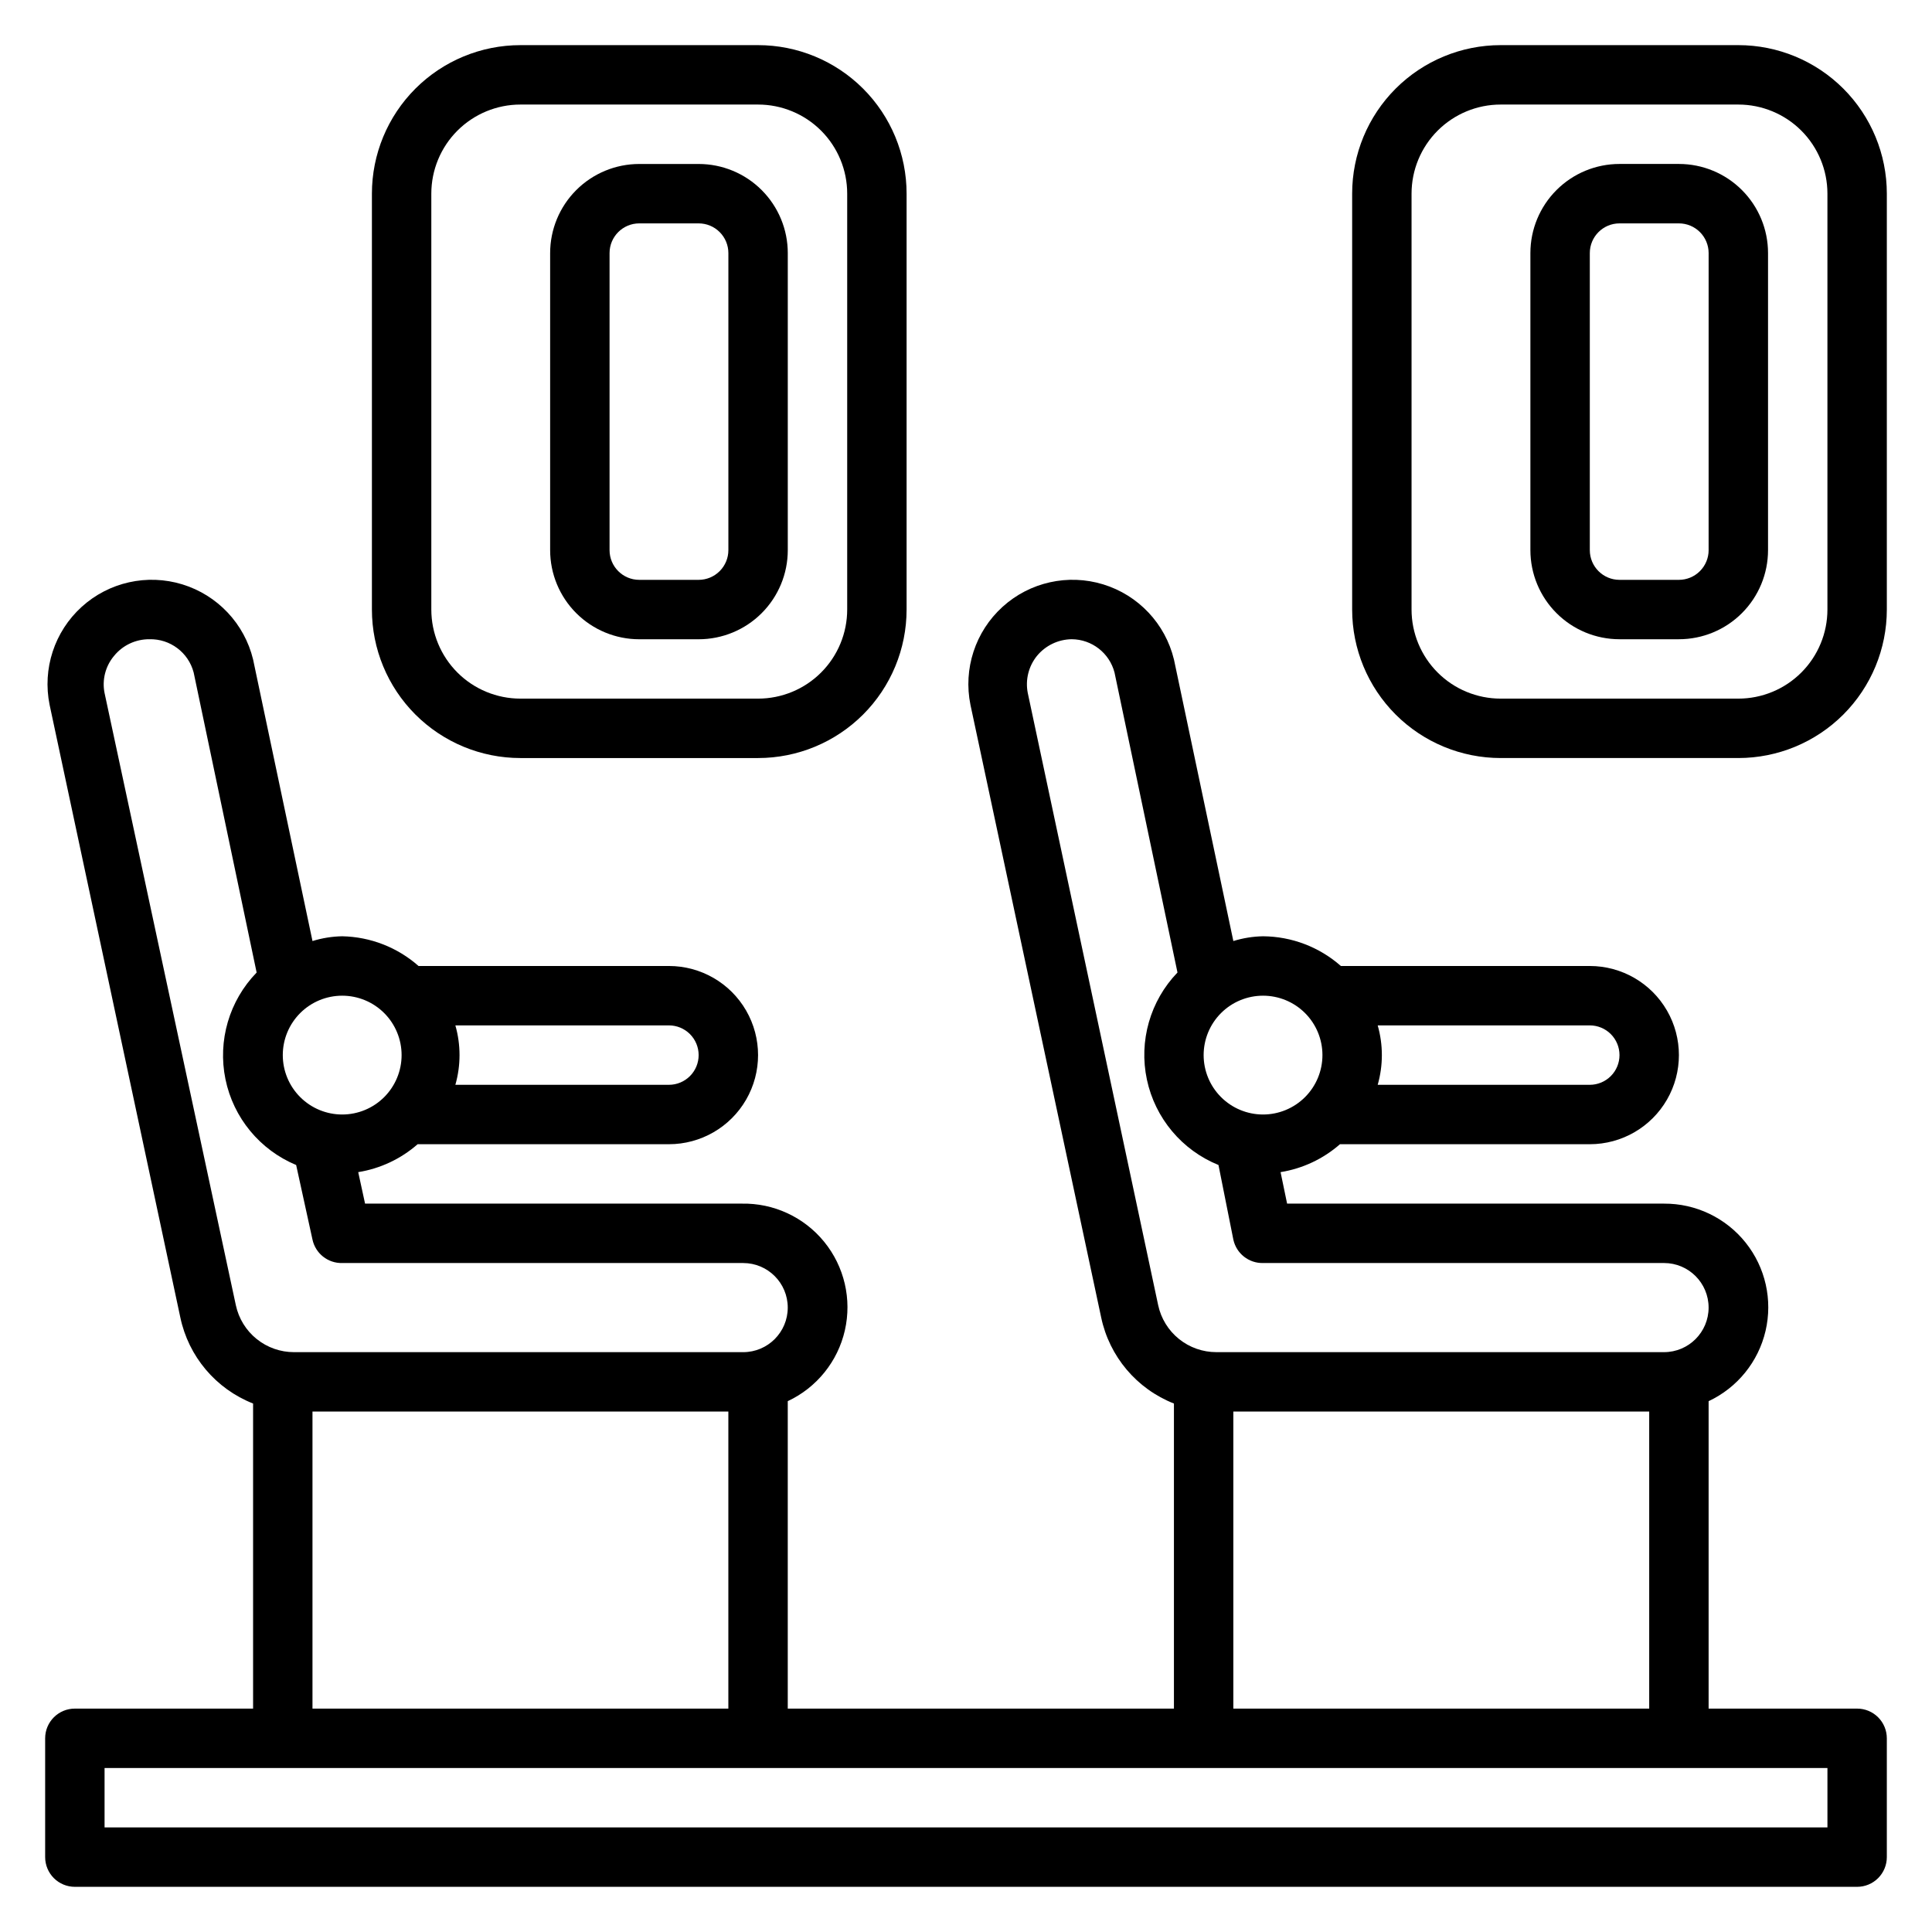 <?xml version="1.0" encoding="UTF-8"?>
<!-- Uploaded to: ICON Repo, www.iconrepo.com, Generator: ICON Repo Mixer Tools -->
<svg fill="#000000" width="800px" height="800px" version="1.1" viewBox="144 144 512 512" xmlns="http://www.w3.org/2000/svg">
 <g>
  <path d="m281.92 344.89h62.977c10.438 0 20.449-4.148 27.832-11.527 7.383-7.383 11.527-17.395 11.527-27.832v-110.21c0-10.438-4.144-20.449-11.527-27.832-7.383-7.379-17.395-11.527-27.832-11.527h-62.977c-10.438 0-20.449 4.148-27.832 11.527-7.383 7.383-11.527 17.395-11.527 27.832v110.21c0 10.438 4.144 20.449 11.527 27.832 7.383 7.379 17.395 11.527 27.832 11.527zm-23.617-149.57c0-6.262 2.488-12.27 6.918-16.699 4.43-4.426 10.438-6.914 16.699-6.914h62.977c6.262 0 12.27 2.488 16.699 6.914 4.43 4.43 6.918 10.438 6.918 16.699v110.21c0 6.262-2.488 12.27-6.918 16.699s-10.438 6.914-16.699 6.914h-62.977c-6.262 0-12.27-2.484-16.699-6.914s-6.918-10.438-6.918-16.699z"/>
  <path d="m313.41 313.41h15.742c6.266 0 12.273-2.488 16.699-6.918 4.43-4.43 6.918-10.434 6.918-16.699v-78.719c0-6.266-2.488-12.27-6.918-16.699-4.426-4.43-10.434-6.918-16.699-6.918h-15.742c-6.262 0-12.27 2.488-16.699 6.918-4.43 4.43-6.918 10.434-6.918 16.699v78.719c0 6.266 2.488 12.27 6.918 16.699 4.43 4.43 10.438 6.918 16.699 6.918zm-7.871-102.34c0-4.348 3.523-7.871 7.871-7.871h15.742c2.09 0 4.094 0.828 5.566 2.305 1.477 1.477 2.309 3.477 2.309 5.566v78.719c0 2.09-0.832 4.09-2.309 5.566-1.473 1.477-3.477 2.309-5.566 2.309h-15.742c-4.348 0-7.871-3.527-7.871-7.875z"/>
  <path d="m604.67 155.96h-62.977c-10.438 0-20.449 4.148-27.832 11.527-7.383 7.383-11.527 17.395-11.527 27.832v110.21c0 10.438 4.144 20.449 11.527 27.832 7.383 7.379 17.395 11.527 27.832 11.527h62.977c10.438 0 20.449-4.148 27.832-11.527 7.379-7.383 11.527-17.395 11.527-27.832v-110.21c0-10.438-4.148-20.449-11.527-27.832-7.383-7.379-17.395-11.527-27.832-11.527zm23.617 149.57c0 6.262-2.488 12.27-6.918 16.699-4.43 4.43-10.438 6.914-16.699 6.914h-62.977c-6.266 0-12.27-2.484-16.699-6.914-4.43-4.43-6.918-10.438-6.918-16.699v-110.21c0-6.262 2.488-12.27 6.918-16.699 4.43-4.426 10.434-6.914 16.699-6.914h62.977c6.262 0 12.27 2.488 16.699 6.914 4.43 4.43 6.918 10.438 6.918 16.699z"/>
  <path d="m588.93 187.45h-15.742c-6.266 0-12.27 2.488-16.699 6.918-4.43 4.43-6.918 10.434-6.918 16.699v78.719c0 6.266 2.488 12.27 6.918 16.699 4.43 4.43 10.434 6.918 16.699 6.918h15.742c6.266 0 12.273-2.488 16.699-6.918 4.43-4.43 6.918-10.434 6.918-16.699v-78.719c0-6.266-2.488-12.27-6.918-16.699-4.426-4.43-10.434-6.918-16.699-6.918zm7.871 102.34h0.004c0 2.09-0.832 4.09-2.309 5.566-1.477 1.477-3.477 2.309-5.566 2.309h-15.742c-4.348 0-7.871-3.527-7.871-7.875v-78.719c0-4.348 3.523-7.871 7.871-7.871h15.742c2.09 0 4.09 0.828 5.566 2.305 1.477 1.477 2.309 3.477 2.309 5.566z"/>
  <path d="m636.16 596.8h-39.359v-81.477c7.613-3.57 13.176-10.434 15.09-18.625 1.914-8.191-0.027-16.809-5.273-23.383-5.246-6.574-13.215-10.387-21.625-10.34h-99.898l-1.73-8.344v-0.004c5.84-0.938 11.297-3.504 15.742-7.398h66.207c8.438 0 16.23-4.5 20.449-11.809 4.219-7.305 4.219-16.309 0-23.617-4.219-7.305-12.012-11.805-20.449-11.805h-65.969c-5.699-5.027-13.027-7.824-20.625-7.875-2.672 0.047-5.32 0.473-7.871 1.262l-15.742-74.625-0.004-0.004c-2.301-9.473-9.426-17.031-18.746-19.891-9.32-2.859-19.457-0.598-26.676 5.957-7.219 6.555-10.449 16.426-8.5 25.98l34.637 162.32c2.18 10.371 9.426 18.949 19.285 22.828v80.848h-102.34v-81.477c7.664-3.59 13.246-10.504 15.133-18.754 1.887-8.246-0.133-16.902-5.469-23.465-5.34-6.562-13.406-10.301-21.863-10.129h-99.82l-1.812-8.344 0.004-0.004c5.84-0.938 11.293-3.504 15.742-7.398h66.598c8.438 0 16.234-4.5 20.453-11.809 4.219-7.305 4.219-16.309 0-23.617-4.219-7.305-12.016-11.805-20.453-11.805h-66.359c-5.598-4.941-12.77-7.731-20.23-7.875-2.672 0.047-5.32 0.473-7.875 1.262l-15.742-74.625v-0.004c-2.301-9.473-9.426-17.031-18.746-19.891-9.32-2.859-19.457-0.598-26.676 5.957-7.219 6.555-10.449 16.426-8.5 25.98l34.637 162.32c2.176 10.371 9.426 18.949 19.285 22.828v80.848h-47.234c-4.348 0-7.871 3.523-7.871 7.871v31.488c0 2.086 0.832 4.09 2.305 5.566 1.477 1.477 3.481 2.305 5.566 2.305h472.32c2.086 0 4.09-0.828 5.566-2.305 1.477-1.477 2.305-3.481 2.305-5.566v-31.488c0-2.09-0.828-4.09-2.305-5.566-1.477-1.477-3.481-2.305-5.566-2.305zm-62.977-173.19c0 2.09-0.828 4.09-2.305 5.566-1.477 1.477-3.481 2.309-5.566 2.309h-56.207c1.469-5.148 1.469-10.602 0-15.746h56.207c2.086 0 4.09 0.828 5.566 2.305 1.477 1.477 2.305 3.481 2.305 5.566zm-78.723 0c0 4.176-1.656 8.18-4.609 11.133-2.953 2.953-6.957 4.613-11.133 4.613s-8.18-1.66-11.133-4.613c-2.953-2.953-4.609-6.957-4.609-11.133s1.656-8.18 4.609-11.133c2.953-2.953 6.957-4.609 11.133-4.609s8.18 1.656 11.133 4.609c2.953 2.953 4.609 6.957 4.609 11.133zm-43.531 66.281-34.559-162.24c-0.684-3.481 0.211-7.086 2.441-9.84 2.273-2.754 5.641-4.367 9.211-4.41 5.336 0.039 9.984 3.652 11.336 8.816l16.688 79.508c-7.246 7.531-10.281 18.168-8.105 28.387 2.18 10.223 9.285 18.699 18.969 22.625l3.938 19.758c0.793 3.691 4.094 6.305 7.871 6.219h106.27c6.519 0 11.809 5.285 11.809 11.809 0 6.519-5.289 11.809-11.809 11.809h-118.63c-3.606 0.008-7.109-1.223-9.918-3.488-2.809-2.262-4.754-5.422-5.512-8.949zm19.918 28.184h110.21v78.723h-110.21zm-141.7-94.465c0 2.09-0.828 4.09-2.305 5.566-1.477 1.477-3.477 2.309-5.566 2.309h-56.598c1.469-5.148 1.469-10.602 0-15.746h56.598c2.09 0 4.09 0.828 5.566 2.305s2.305 3.481 2.305 5.566zm-78.719 0c0 4.176-1.66 8.18-4.609 11.133-2.953 2.953-6.957 4.613-11.133 4.613s-8.18-1.66-11.133-4.613c-2.953-2.953-4.613-6.957-4.613-11.133s1.66-8.18 4.613-11.133c2.953-2.953 6.957-4.609 11.133-4.609s8.18 1.656 11.133 4.609c2.949 2.953 4.609 6.957 4.609 11.133zm-43.926 66.285-34.793-162.24c-0.699-3.492 0.227-7.113 2.519-9.84 2.289-2.816 5.738-4.438 9.367-4.41 5.481-0.141 10.34 3.512 11.727 8.816l16.688 79.508h0.004c-7.266 7.477-10.359 18.062-8.266 28.277 2.098 10.211 9.113 18.723 18.734 22.734l4.328 19.758c0.793 3.691 4.098 6.305 7.875 6.219h106.27-0.004c6.523 0 11.809 5.285 11.809 11.809 0 6.519-5.285 11.809-11.809 11.809h-119.02c-3.609 0.008-7.109-1.223-9.918-3.488-2.809-2.262-4.754-5.422-5.512-8.949zm20.309 28.18h110.21v78.723h-110.21zm401.48 110.21h-456.58v-15.746h456.58z"/>
 </g>
</svg>